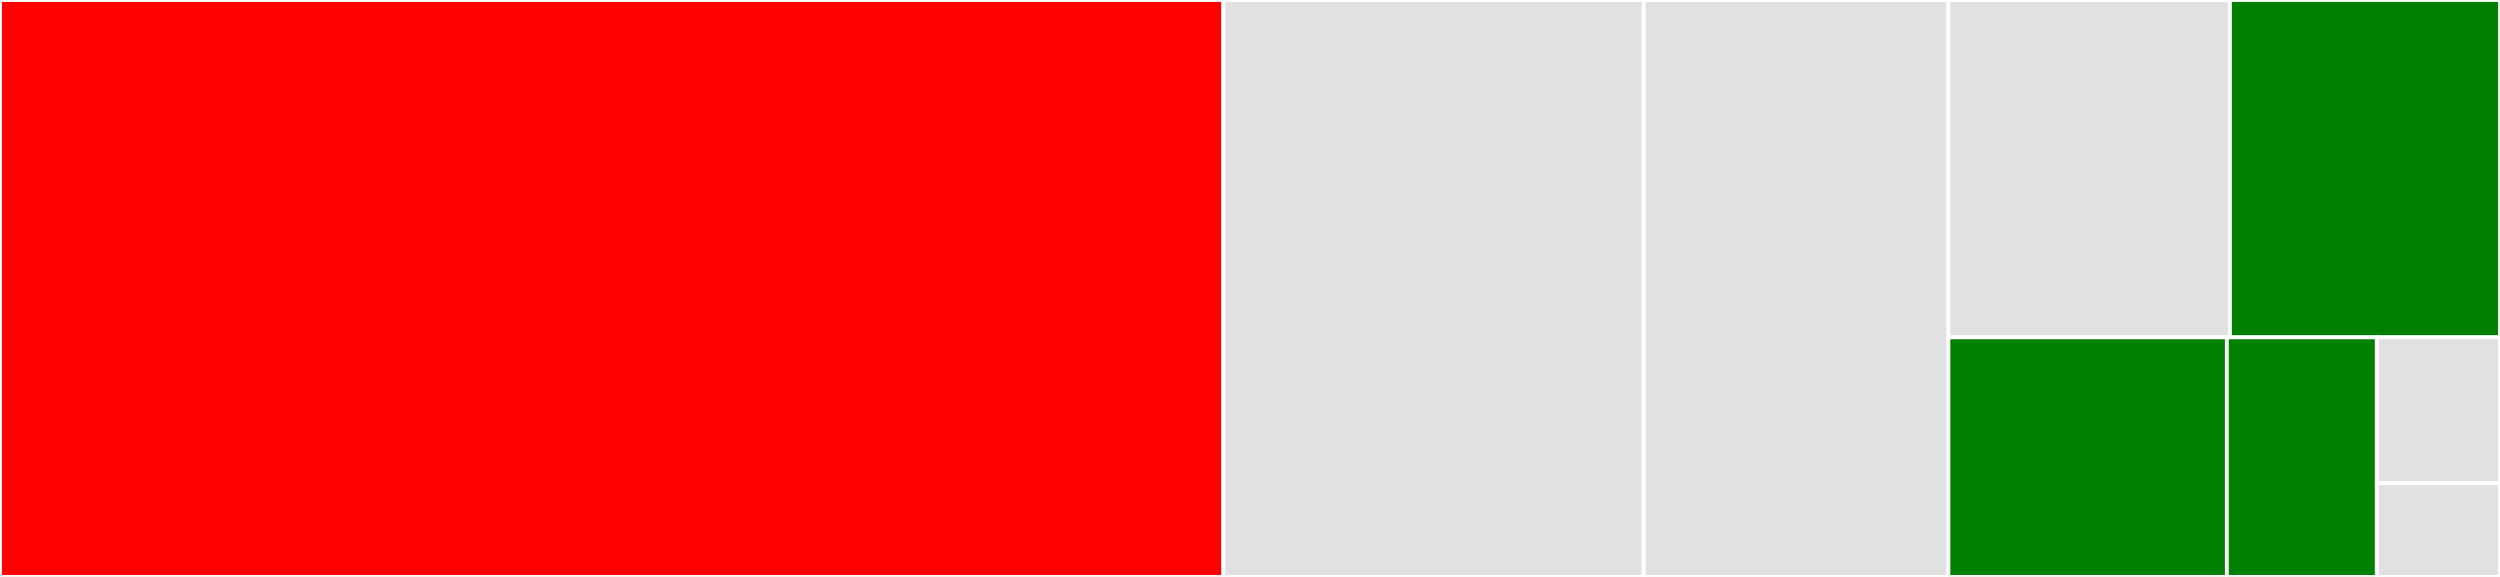 <svg baseProfile="full" width="650" height="150" viewBox="0 0 650 150" version="1.1"
xmlns="http://www.w3.org/2000/svg" xmlns:ev="http://www.w3.org/2001/xml-events"
xmlns:xlink="http://www.w3.org/1999/xlink">

<rect x="0" y="0" width="650" height="150" fill="#333333" stroke="none"/>

<style>rect.s{mask:url(#mask);}</style>
<defs>
  <pattern id="white" width="4" height="4" patternUnits="userSpaceOnUse" patternTransform="rotate(45)">
    <rect width="2" height="2" transform="translate(0,0)" fill="white"></rect>
  </pattern>
  <mask id="mask">
    <rect x="0" y="0" width="100%" height="100%" fill="url(#white)"></rect>
  </mask>
</defs>

<rect x="0" y="0" width="318.06" height="150.0" fill="red" stroke="white" stroke-width="1" class=" tooltipped" data-content="parser.go"><title>parser.go</title></rect>
<rect x="318.06" y="0" width="109.297" height="150.0" fill="#e1e1e1" stroke="white" stroke-width="1" class=" tooltipped" data-content="validate.go"><title>validate.go</title></rect>
<rect x="427.358" y="0" width="79.226" height="150.0" fill="#e1e1e1" stroke="white" stroke-width="1" class=" tooltipped" data-content="fastfloat/parse.go"><title>fastfloat/parse.go</title></rect>
<rect x="506.584" y="0" width="73.192" height="87.702" fill="#e1e1e1" stroke="white" stroke-width="1" class=" tooltipped" data-content="handy.go"><title>handy.go</title></rect>
<rect x="579.775" y="0" width="70.225" height="87.702" fill="green" stroke="white" stroke-width="1" class=" tooltipped" data-content="update.go"><title>update.go</title></rect>
<rect x="506.584" y="87.702" width="72.404" height="62.298" fill="green" stroke="white" stroke-width="1" class=" tooltipped" data-content="arena.go"><title>arena.go</title></rect>
<rect x="578.988" y="87.702" width="38.987" height="62.298" fill="green" stroke="white" stroke-width="1" class=" tooltipped" data-content="scanner.go"><title>scanner.go</title></rect>
<rect x="617.975" y="87.702" width="32.025" height="37.921" fill="#e1e1e1" stroke="white" stroke-width="1" class=" tooltipped" data-content="pool.go"><title>pool.go</title></rect>
<rect x="617.975" y="125.622" width="32.025" height="24.378" fill="#e1e1e1" stroke="white" stroke-width="1" class=" tooltipped" data-content="util.go"><title>util.go</title></rect>
</svg>
